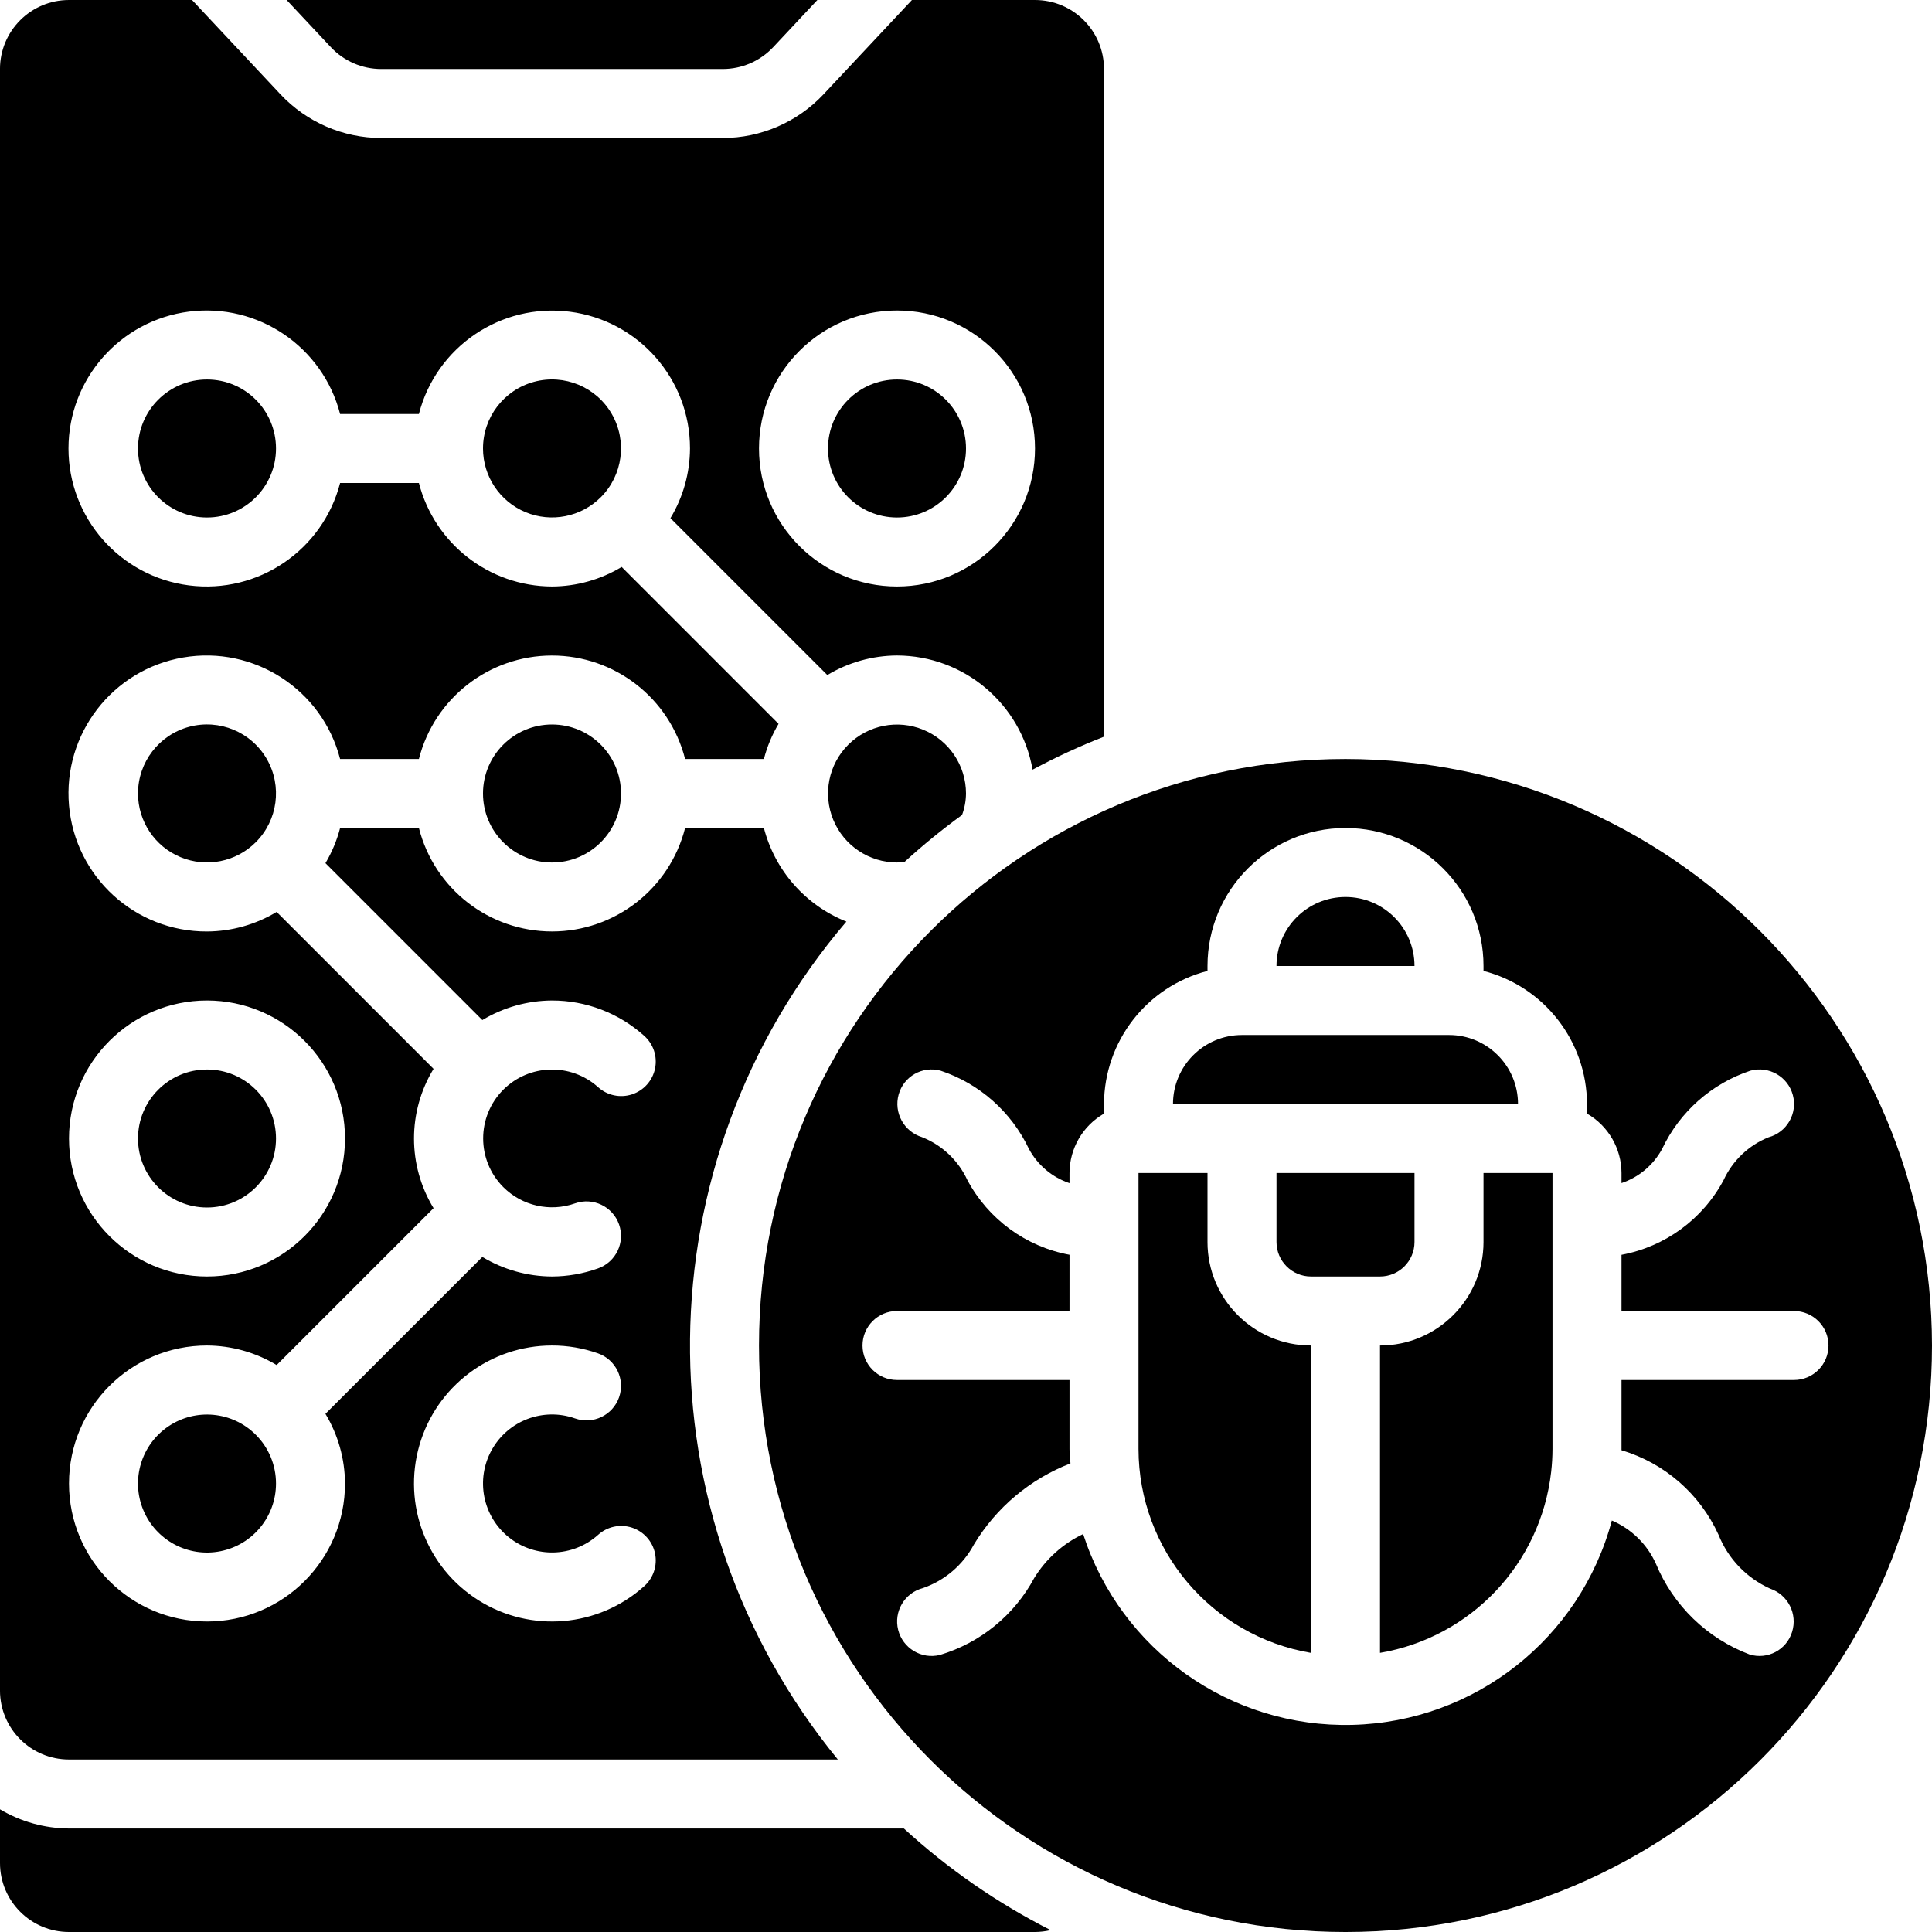 <svg id="Capa_1" enable-background="new 0 0 597.759 597.759" height="512" viewBox="0 0 597.759 597.759" width="512" xmlns="http://www.w3.org/2000/svg"><g><g id="Page-1_23_"><g id="_x30_74---Mobile-Password-Bug"><path id="Shape_223_" d="m262.459 230.404c-6.109 6.102-7.94 15.282-4.641 23.261s11.079 13.185 19.713 13.191c.809-.031 1.615-.117 2.412-.256 5.63-5.139 11.542-9.961 17.709-14.442.792-2.129 1.207-4.379 1.228-6.65-.006-8.626-5.203-16.4-13.17-19.705-7.969-3.304-17.142-1.489-23.251 4.601z"/><path id="Shape_222_" d="m149.44 138.765c.006 8.626 5.203 16.4 13.17 19.705 7.968 3.304 17.141 1.489 23.25-4.601 6.847-6.826 8.252-17.402 3.425-25.779s-14.682-12.464-24.021-9.962-15.831 10.969-15.824 20.637z"/><circle id="Oval_20_" cx="64.046" cy="138.765" r="21.349"/><path id="Shape_221_" d="m42.697 245.508c.006 8.626 5.203 16.4 13.17 19.705 7.968 3.304 17.141 1.489 23.25-4.601 6.847-6.826 8.252-17.402 3.425-25.779s-14.682-12.464-24.021-9.962c-9.339 2.503-15.831 10.969-15.824 20.637z"/><path id="Shape_220_" d="m117.951 21.349h105.675c5.902-.007 11.54-2.448 15.584-6.746l13.685-14.603h-164.203l13.684 14.602c4.037 4.305 9.674 6.747 15.575 6.747z"/><circle id="Oval_19_" cx="277.531" cy="138.765" r="21.349"/><path id="Shape_219_" d="m21.349 544.388h237.876c-61.97-75.67-60.855-184.858 2.647-259.246-12.634-5.037-22.113-15.792-25.522-28.959h-24.38c-4.793 18.832-21.749 32.013-41.181 32.013s-36.388-13.181-41.181-32.013h-24.38c-.991 3.822-2.518 7.484-4.537 10.877l48.547 48.547c6.507-3.924 13.953-6.015 21.551-6.052 10.506-.008 20.644 3.866 28.468 10.877 2.882 2.533 4.184 6.418 3.408 10.176s-3.508 6.81-7.158 7.995-7.654.319-10.489-2.266c-8.439-7.537-21.292-7.181-29.301.811-8.306 8.332-8.306 21.812 0 30.144 5.813 5.807 14.443 7.762 22.192 5.028 5.559-1.963 11.657.952 13.62 6.511s-.952 11.657-6.511 13.62c-4.567 1.635-9.378 2.479-14.229 2.498-7.598-.037-15.045-2.128-21.551-6.052l-48.547 48.547c3.924 6.507 6.015 13.953 6.052 21.551 0 23.581-19.116 42.697-42.697 42.697s-42.697-19.116-42.697-42.697 19.116-42.697 42.697-42.697c7.598.037 15.045 2.128 21.551 6.052l48.547-48.547c-8.07-13.234-8.07-29.868 0-43.103l-48.547-48.547c-6.507 3.924-13.953 6.015-21.551 6.052-22.209.083-40.773-16.873-42.696-38.998-1.924-22.125 13.436-42.031 35.325-45.782 21.89-3.751 43 9.906 48.552 31.409h24.38c4.793-18.832 21.749-32.013 41.181-32.013s36.388 13.181 41.181 32.013h24.38c.991-3.822 2.518-7.484 4.537-10.877l-48.546-48.547c-6.507 3.924-13.953 6.015-21.551 6.052-19.41-.073-36.329-13.229-41.181-32.023h-24.38c-5.375 20.818-25.392 34.392-46.721 31.682-21.329-2.709-37.317-20.856-37.317-42.357s15.988-39.648 37.317-42.357 41.346 10.864 46.721 31.682h24.38c5.353-20.796 25.344-34.36 46.646-31.65s37.259 20.85 37.232 42.324c-.037 7.598-2.128 15.045-6.052 21.551l48.547 48.547c6.507-3.924 13.953-6.015 21.551-6.052 20.696.051 38.375 14.937 41.95 35.321 7.156-3.837 14.534-7.245 22.096-10.205v-206.576c-.001-11.791-9.559-21.349-21.35-21.349h-38.075l-27.369 29.194c-8.082 8.601-19.355 13.487-31.158 13.503h-105.675c-11.803-.016-23.076-4.902-31.158-13.503l-27.369-29.194h-38.075c-11.791 0-21.349 9.558-21.349 21.349v501.691c0 11.79 9.558 21.348 21.349 21.348zm149.439-128.092c4.847-.002 9.658.821 14.229 2.434 5.559 1.963 8.474 8.061 6.511 13.62s-8.061 8.474-13.62 6.511c-9.823-3.473-20.718.653-25.778 9.761s-2.805 20.538 5.333 27.043c8.139 6.505 19.784 6.185 27.554-.757 2.835-2.586 6.84-3.451 10.489-2.266 3.65 1.185 6.383 4.237 7.158 7.995.776 3.758-.526 7.643-3.408 10.176-14.184 12.69-35.054 14.461-51.172 4.341-16.119-10.119-23.593-29.685-18.328-47.974 5.266-18.288 22-30.884 41.032-30.884zm106.743-320.228c23.581 0 42.697 19.116 42.697 42.697s-19.116 42.697-42.697 42.697-42.697-19.116-42.697-42.697 19.116-42.697 42.697-42.697zm-213.485 213.486c23.581 0 42.697 19.116 42.697 42.697s-19.116 42.697-42.697 42.697-42.697-19.116-42.697-42.697 19.116-42.697 42.697-42.697z"/><circle id="Oval_18_" cx="64.046" cy="352.251" r="21.349"/><circle id="Oval_17_" cx="170.788" cy="245.508" r="21.349"/><path id="Shape_218_" d="m79.118 443.889c-7.212-7.189-18.497-8.284-26.957-2.615-8.459 5.669-11.737 16.523-7.83 25.927 3.908 9.404 13.913 14.738 23.898 12.742 9.986-1.996 17.172-10.767 17.164-20.95.004-5.669-2.255-11.106-6.275-15.104z"/><path id="Shape_217_" d="m458.994 384.274c0 17.686-14.337 32.023-32.023 32.023v95.097c28.15-4.787 49.741-27.614 52.955-55.987.269-2.353.408-4.719.416-7.088v-85.394h-21.349v21.349z"/><path id="Shape_216_" d="m373.599 384.274v-21.349h-21.349v85.394c.058 31.218 22.594 57.856 53.371 63.085v-95.108c-17.685 0-32.022-14.337-32.022-32.022z"/><path id="Shape_215_" d="m416.296 234.834c-100.219 0-181.463 81.244-181.463 181.463s81.244 181.463 181.463 181.463 181.463-81.244 181.463-181.463c-.112-100.173-81.29-181.351-181.463-181.463zm138.766 192.137h-53.371v21.349.384c13.323 3.965 24.275 13.508 30.027 26.163 2.962 7.408 8.682 13.378 15.958 16.652 5.526 1.887 8.539 7.836 6.789 13.407-1.712 5.547-7.588 8.663-13.14 6.97-13.14-4.967-23.641-15.147-29.013-28.127-2.708-5.988-7.565-10.742-13.61-13.321-9.775 36.527-42.428 62.262-80.228 63.228-37.8.967-71.726-23.064-83.355-59.044-6.256 2.977-11.513 7.705-15.136 13.61-6.18 11.5-16.685 20.066-29.194 23.804-5.698 1.399-11.457-2.062-12.895-7.751s1.986-11.471 7.664-12.946c6.757-2.346 12.383-7.152 15.755-13.46 6.897-11.459 17.412-20.296 29.888-25.117-.149-1.473-.299-2.935-.299-4.451v-21.349h-53.371c-5.895 0-10.674-4.779-10.674-10.674s4.779-10.674 10.674-10.674h53.371v-17.399c-13.496-2.496-25.123-10.997-31.596-23.099-2.8-6.077-7.835-10.841-14.058-13.3-5.581-1.717-8.777-7.57-7.205-13.193 1.553-5.601 7.338-8.897 12.948-7.376 12.037 3.995 21.917 12.737 27.347 24.199 2.685 5.007 7.178 8.801 12.564 10.61v-3.138c.023-7.593 4.091-14.598 10.674-18.381v-2.967c.073-19.41 13.229-36.329 32.023-41.181v-1.516c0-23.581 19.116-42.697 42.697-42.697s42.697 19.116 42.697 42.697v1.516c18.794 4.852 31.95 21.771 32.023 41.181v2.967c6.583 3.783 10.651 10.788 10.674 18.381v3.117c5.392-1.807 9.892-5.601 12.585-10.61 5.426-11.452 15.299-20.187 27.326-24.177 5.695-1.539 11.559 1.831 13.097 7.525 1.539 5.695-1.831 11.559-7.525 13.097-6.139 2.478-11.102 7.204-13.877 13.215-6.472 12.115-18.102 20.63-31.606 23.142v17.388h53.371c5.895 0 10.674 4.779 10.674 10.674s-4.778 10.672-10.673 10.672z"/><path id="Shape_214_" d="m437.645 384.274v-21.349h-42.697v21.349c0 5.895 4.779 10.674 10.674 10.674h10.674 10.674c5.896 0 10.675-4.779 10.675-10.674z"/><path id="Shape_213_" d="m21.349 565.736c-7.517-.044-14.887-2.093-21.349-5.935v16.609c0 11.79 9.558 21.349 21.349 21.349h298.879c1.628-.008 3.251-.202 4.835-.576-16.493-8.368-31.766-18.948-45.398-31.446h-258.316z"/><path id="Shape_212_" d="m384.274 341.577h85.394c0-11.79-9.558-21.349-21.349-21.349h-64.046c-11.79 0-21.349 9.558-21.349 21.349z"/><path id="Shape_211_" d="m416.296 277.531c-11.79 0-21.349 9.558-21.349 21.349h42.697c.001-11.791-9.557-21.349-21.348-21.349z"/></g></g></g></svg>